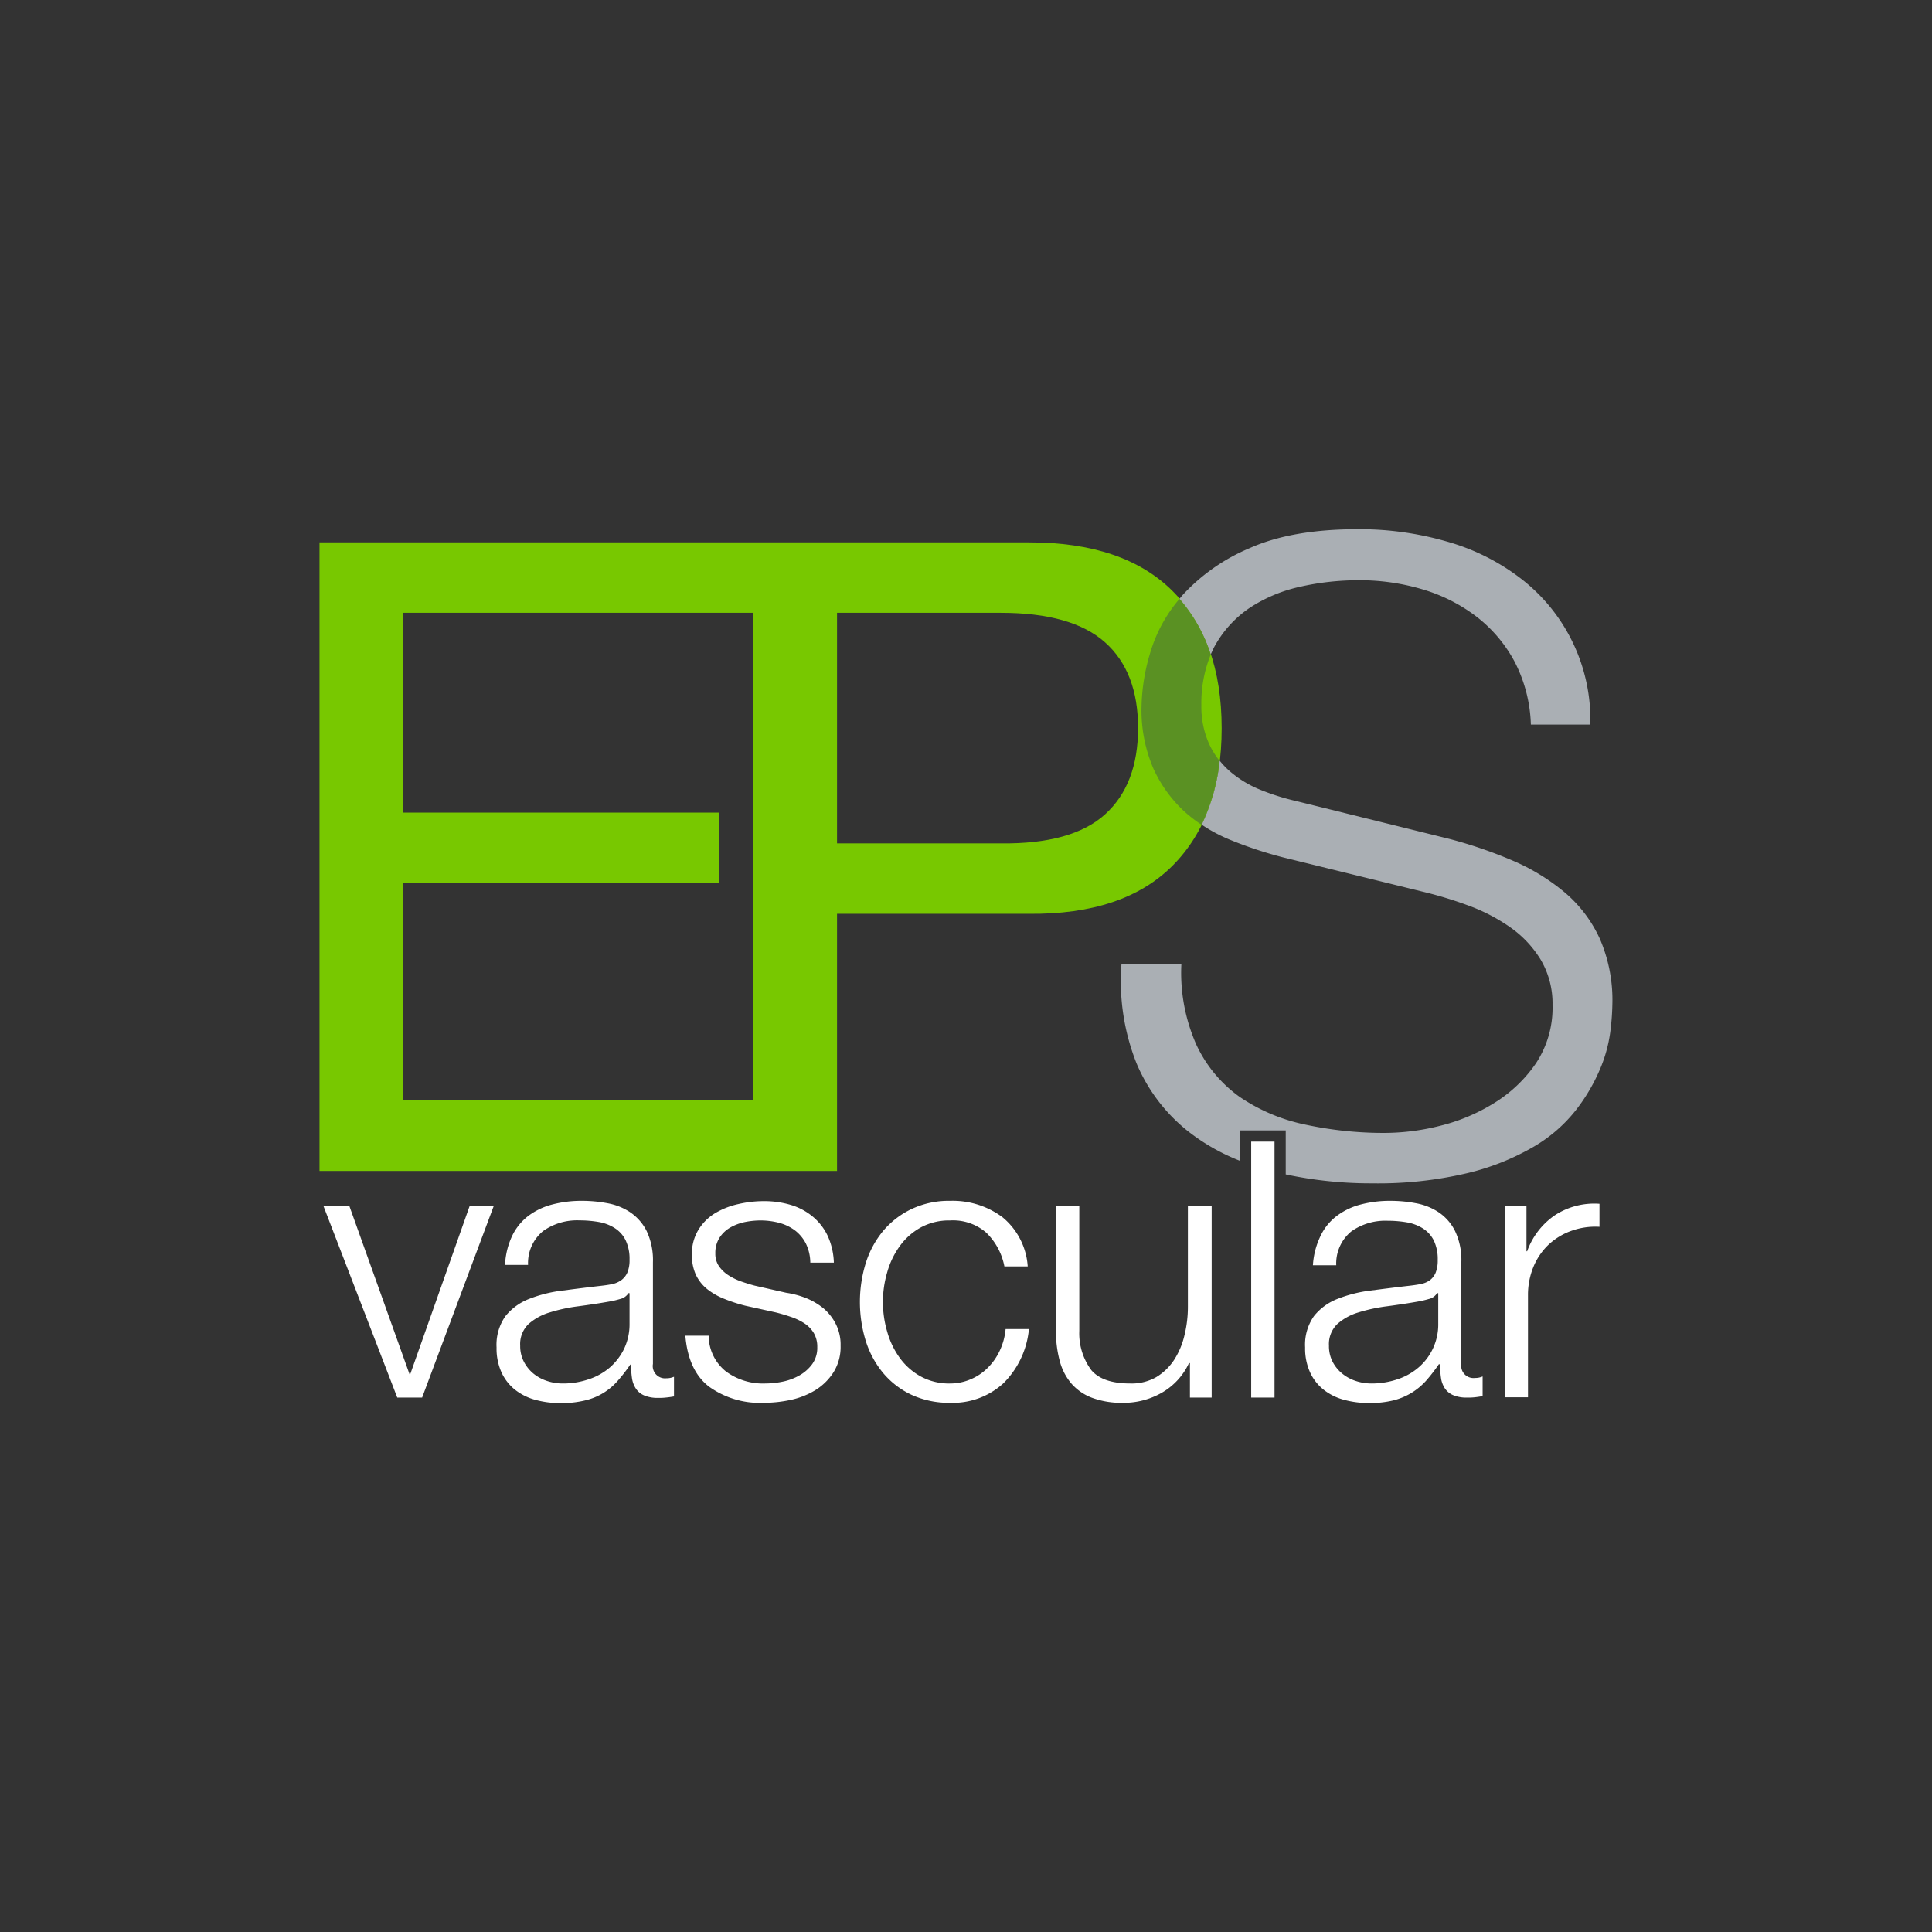 <svg id="_1" data-name="1" xmlns="http://www.w3.org/2000/svg" viewBox="0 0 255.12 255.12"><rect x="0" y="0" width="255.12" height="255.12" fill="#333333" stroke="none"/><defs><style>.cls-1{fill:#78c800;}.cls-2{fill:#fff;}.cls-3{fill:#aaafb4;}.cls-4{fill:#5a9123;}</style></defs><path class="cls-1" d="M154.87,78.08q-6.45-6.47-19-6.46H42.19v83h68.34V120.67h25.34q12.54.12,19-6.39t6.45-18.13Q161.32,84.53,154.87,78.08ZM53.23,145.31V116.6H95v-9.29H53.23V80.92H99.49v64.39Zm92.69-37.77q-4.36,3.94-13.77,3.83H110.53V80.92h21.62q9.4,0,13.77,3.9t4.36,11.33Q150.28,103.59,145.92,107.54Z"/><path class="cls-2" d="M46.15,159.3l7.93,22.17h.09L62,159.3h3.18l-9.44,25.25H52.46L42.73,159.3Z"/><path class="cls-2" d="M67.62,163.22a7.19,7.19,0,0,1,2.12-2.64,9,9,0,0,1,3.16-1.52,15.19,15.19,0,0,1,4-.49,17.88,17.88,0,0,1,3.33.32,7.93,7.93,0,0,1,3,1.2,6.54,6.54,0,0,1,2.16,2.47,9,9,0,0,1,.83,4.13V180.1A1.62,1.62,0,0,0,88,182a2.42,2.42,0,0,0,1-.2v2.6c-.36.06-.68.11-1,.14a7.65,7.65,0,0,1-1.05.05,4.51,4.51,0,0,1-1.88-.32,2.47,2.47,0,0,1-1.1-.9,3.4,3.4,0,0,1-.52-1.4,12.06,12.06,0,0,1-.12-1.78h-.1a21.14,21.14,0,0,1-1.69,2.18,8.13,8.13,0,0,1-4.3,2.56,13.07,13.07,0,0,1-3.21.35,12.53,12.53,0,0,1-3.3-.42,7.52,7.52,0,0,1-2.69-1.32,6.25,6.25,0,0,1-1.81-2.3,7.65,7.65,0,0,1-.66-3.3,6.57,6.57,0,0,1,1.17-4.14,7.45,7.45,0,0,1,3.11-2.27,17.72,17.72,0,0,1,4.36-1.1c1.61-.21,3.25-.42,4.91-.61.66-.07,1.23-.15,1.71-.25A3.13,3.13,0,0,0,82.1,169a2.46,2.46,0,0,0,.76-1,4.26,4.26,0,0,0,.27-1.66,5.67,5.67,0,0,0-.52-2.57,4,4,0,0,0-1.42-1.59,5.76,5.76,0,0,0-2.1-.81,14.91,14.91,0,0,0-2.57-.22,7.76,7.76,0,0,0-4.79,1.4,5.45,5.45,0,0,0-2,4.48H66.69A10,10,0,0,1,67.62,163.22ZM83,170.75a1.8,1.8,0,0,1-1.13.79,12.47,12.47,0,0,1-1.47.34c-1.3.23-2.65.43-4,.61a21.94,21.94,0,0,0-3.79.81,7.41,7.41,0,0,0-2.82,1.54,3.68,3.68,0,0,0-1.1,2.86,4.49,4.49,0,0,0,.47,2.08,5,5,0,0,0,1.24,1.57,5.55,5.55,0,0,0,1.82,1,6.51,6.51,0,0,0,2.1.34,10.53,10.53,0,0,0,3.37-.54,8.24,8.24,0,0,0,2.82-1.56,7.75,7.75,0,0,0,1.91-2.5,7.56,7.56,0,0,0,.71-3.32v-4Z"/><path class="cls-2" d="M106.42,164.22a5.09,5.09,0,0,0-1.44-1.74,6.18,6.18,0,0,0-2.08-1,9.67,9.67,0,0,0-2.5-.32,10.66,10.66,0,0,0-2.08.22,6.61,6.61,0,0,0-1.93.74A4.15,4.15,0,0,0,95,163.46a3.72,3.72,0,0,0-.54,2.06,2.87,2.87,0,0,0,.52,1.74,4.46,4.46,0,0,0,1.29,1.19,8,8,0,0,0,1.72.81c.62.21,1.19.39,1.71.52l4.11.93a12,12,0,0,1,2.62.7,8.87,8.87,0,0,1,2.3,1.35,6.64,6.64,0,0,1,1.63,2.06,6.06,6.06,0,0,1,.64,2.88,6.32,6.32,0,0,1-.93,3.5,7.59,7.59,0,0,1-2.37,2.35,10.36,10.36,0,0,1-3.26,1.3,16.82,16.82,0,0,1-3.57.39,11.52,11.52,0,0,1-7.21-2.11q-2.77-2.1-3.16-6.75h3.08a6.07,6.07,0,0,0,2.28,4.72,8.22,8.22,0,0,0,5.16,1.59,11.8,11.8,0,0,0,2.32-.24,7.48,7.48,0,0,0,2.23-.83,5.33,5.33,0,0,0,1.69-1.5,3.65,3.65,0,0,0,.66-2.22,3.58,3.58,0,0,0-.47-1.89,4.06,4.06,0,0,0-1.24-1.27,7.8,7.8,0,0,0-1.79-.85c-.67-.23-1.35-.43-2-.59l-4-.88a20.76,20.76,0,0,1-2.79-.91,8.76,8.76,0,0,1-2.23-1.27,5.41,5.41,0,0,1-1.49-1.86,6.12,6.12,0,0,1-.54-2.71,6,6,0,0,1,.86-3.28,6.58,6.58,0,0,1,2.22-2.2A10.34,10.34,0,0,1,97.49,159a14.86,14.86,0,0,1,3.35-.39,12.23,12.23,0,0,1,3.55.49,8.16,8.16,0,0,1,2.89,1.52,7.43,7.43,0,0,1,2,2.54,9.19,9.19,0,0,1,.83,3.57H107A5.91,5.91,0,0,0,106.42,164.22Z"/><path class="cls-2" d="M130.24,162.78a6.69,6.69,0,0,0-4.79-1.62,7.8,7.8,0,0,0-3.87.93,8.45,8.45,0,0,0-2.76,2.45,10.82,10.82,0,0,0-1.66,3.45,13.9,13.9,0,0,0,0,7.88,10.82,10.82,0,0,0,1.66,3.45,8.42,8.42,0,0,0,2.76,2.44,7.8,7.8,0,0,0,3.87.93,6.84,6.84,0,0,0,2.69-.54,7,7,0,0,0,2.25-1.49,7.83,7.83,0,0,0,1.61-2.27,8.36,8.36,0,0,0,.79-2.89h3.08a11.6,11.6,0,0,1-3.38,7.17,9.88,9.88,0,0,1-7,2.57,11.81,11.81,0,0,1-5.11-1.05,10.92,10.92,0,0,1-3.75-2.87,12.45,12.45,0,0,1-2.3-4.23,17.46,17.46,0,0,1,0-10.32,12.5,12.5,0,0,1,2.3-4.24,11.2,11.2,0,0,1,3.75-2.88,11.53,11.53,0,0,1,5.11-1.08,11,11,0,0,1,6.87,2.15,9.19,9.19,0,0,1,3.35,6.51h-3.08A8.41,8.41,0,0,0,130.24,162.78Z"/><path class="cls-2" d="M157.13,184.55V180H157a8.72,8.72,0,0,1-3.55,3.89,10.09,10.09,0,0,1-5.16,1.35,11.18,11.18,0,0,1-4.08-.66,6.73,6.73,0,0,1-2.74-1.89,7.55,7.55,0,0,1-1.54-3,14.88,14.88,0,0,1-.49-4V159.3h3.08v16.44a8.14,8.14,0,0,0,1.59,5.19c1,1.18,2.71,1.76,5.16,1.76a6.54,6.54,0,0,0,3.43-.85,7.41,7.41,0,0,0,2.35-2.28,10.33,10.33,0,0,0,1.36-3.25,15.71,15.71,0,0,0,.45-3.75V159.3H160v25.25Z"/><path class="cls-2" d="M168.3,150.75v33.8h-3.08v-33.8Z"/><path class="cls-2" d="M174.37,163.22a7.11,7.11,0,0,1,2.13-2.64,9,9,0,0,1,3.16-1.52,15.14,15.14,0,0,1,4-.49,17.88,17.88,0,0,1,3.33.32,8,8,0,0,1,3,1.2,6.44,6.44,0,0,1,2.15,2.47,8.84,8.84,0,0,1,.83,4.13V180.1a1.62,1.62,0,0,0,1.81,1.86,2.38,2.38,0,0,0,1-.2v2.6c-.36.06-.67.11-.95.14a7.83,7.83,0,0,1-1.05.05,4.56,4.56,0,0,1-1.89-.32,2.52,2.52,0,0,1-1.1-.9,3.39,3.39,0,0,1-.51-1.4,12.06,12.06,0,0,1-.12-1.78H190a22.63,22.63,0,0,1-1.69,2.18,8.73,8.73,0,0,1-1.91,1.59,8.62,8.62,0,0,1-2.4,1,12.93,12.93,0,0,1-3.2.35,12.48,12.48,0,0,1-3.3-.42,7.44,7.44,0,0,1-2.69-1.32,6.25,6.25,0,0,1-1.81-2.3,7.65,7.65,0,0,1-.66-3.3,6.57,6.57,0,0,1,1.17-4.14,7.39,7.39,0,0,1,3.11-2.27,17.64,17.64,0,0,1,4.35-1.1c1.62-.21,3.26-.42,4.92-.61.65-.07,1.22-.15,1.71-.25a3,3,0,0,0,1.22-.51,2.38,2.38,0,0,0,.76-1,4.26,4.26,0,0,0,.27-1.66,5.68,5.68,0,0,0-.51-2.57,4.05,4.05,0,0,0-1.42-1.59,5.9,5.9,0,0,0-2.1-.81,14.91,14.91,0,0,0-2.57-.22,7.79,7.79,0,0,0-4.8,1.4,5.48,5.48,0,0,0-2,4.48h-3.08A10.36,10.36,0,0,1,174.37,163.22Zm15.41,7.53a1.78,1.78,0,0,1-1.12.79,13.45,13.45,0,0,1-1.47.34c-1.3.23-2.65.43-4,.61a22.15,22.15,0,0,0-3.79.81,7.37,7.37,0,0,0-2.81,1.54,3.68,3.68,0,0,0-1.1,2.86,4.49,4.49,0,0,0,.46,2.08,5,5,0,0,0,1.25,1.57,5.51,5.51,0,0,0,1.81,1,6.59,6.59,0,0,0,2.1.34,10.59,10.59,0,0,0,3.38-.54,8.19,8.19,0,0,0,2.81-1.56,7.47,7.47,0,0,0,2.62-5.82v-4Z"/><path class="cls-2" d="M201.57,159.3v5.93h.09a9.72,9.72,0,0,1,3.65-4.75,9.53,9.53,0,0,1,5.9-1.52V162a9.39,9.39,0,0,0-3.82.57,8.65,8.65,0,0,0-3,1.88,8.51,8.51,0,0,0-1.93,2.91,9.71,9.71,0,0,0-.69,3.7v13.45h-3.08V159.3Z"/><path class="cls-3" d="M160.39,85.34A14.64,14.64,0,0,1,165,80.28a19.82,19.82,0,0,1,6.63-2.79,34.82,34.82,0,0,1,7.84-.87,28.88,28.88,0,0,1,8.43,1.22A21.88,21.88,0,0,1,195,81.45a18.54,18.54,0,0,1,5,5.92,19.32,19.32,0,0,1,2.15,8.31H210a23.52,23.52,0,0,0-9.18-19.29,28.78,28.78,0,0,0-9.76-4.88,41.58,41.58,0,0,0-11.74-1.63q-8.72,0-14.3,2.5a25.43,25.43,0,0,0-8.77,6.1c-.18.2-.34.4-.51.6a20.88,20.88,0,0,1,4.13,7.35C160.05,86.06,160.2,85.68,160.39,85.34Z"/><path class="cls-3" d="M211.24,123.93a17.56,17.56,0,0,0-4.65-6.11,27.51,27.51,0,0,0-6.85-4.18,59.63,59.63,0,0,0-8.31-2.85l-20.23-5a30.84,30.84,0,0,1-4.82-1.52,14.35,14.35,0,0,1-4-2.44,10.74,10.74,0,0,1-1.32-1.38,25.61,25.61,0,0,1-2.38,8.45,21,21,0,0,0,3.76,2,53.56,53.56,0,0,0,7,2.32l18.48,4.54a52.34,52.34,0,0,1,5.93,1.8,24,24,0,0,1,5.52,2.85,14.38,14.38,0,0,1,4.07,4.3,11.37,11.37,0,0,1,1.57,6,13.28,13.28,0,0,1-2.21,7.73,18.36,18.36,0,0,1-5.52,5.23,24.68,24.68,0,0,1-7.15,3,30.25,30.25,0,0,1-7.09.93,49.13,49.13,0,0,1-10.69-1.1,24.06,24.06,0,0,1-8.66-3.66A17.62,17.62,0,0,1,158,138a23.39,23.39,0,0,1-2-10.69h-7.91a29.33,29.33,0,0,0,2,13.13,22.64,22.64,0,0,0,6.8,8.95,27.07,27.07,0,0,0,6.81,3.88v-4h6.08v5.81a53.89,53.89,0,0,0,11.4,1.18,51.32,51.32,0,0,0,12.55-1.34,32.21,32.21,0,0,0,8.78-3.49,19.66,19.66,0,0,0,5.57-4.82,24,24,0,0,0,3.14-5.29,18.83,18.83,0,0,0,1.4-4.94,32.35,32.35,0,0,0,.29-3.72A20.35,20.35,0,0,0,211.24,123.93Z"/><path class="cls-4" d="M159.64,98.18a12,12,0,0,1-1-5.05,16.87,16.87,0,0,1,1.24-6.7,20.88,20.88,0,0,0-4.13-7.35,19.39,19.39,0,0,0-3.85,7.07,26.19,26.19,0,0,0-1.16,7.09,19.45,19.45,0,0,0,1.57,8.26,17.68,17.68,0,0,0,4.12,5.69,19.73,19.73,0,0,0,2.23,1.72,25.61,25.61,0,0,0,2.38-8.45A10.76,10.76,0,0,1,159.64,98.18Z"/></svg>
